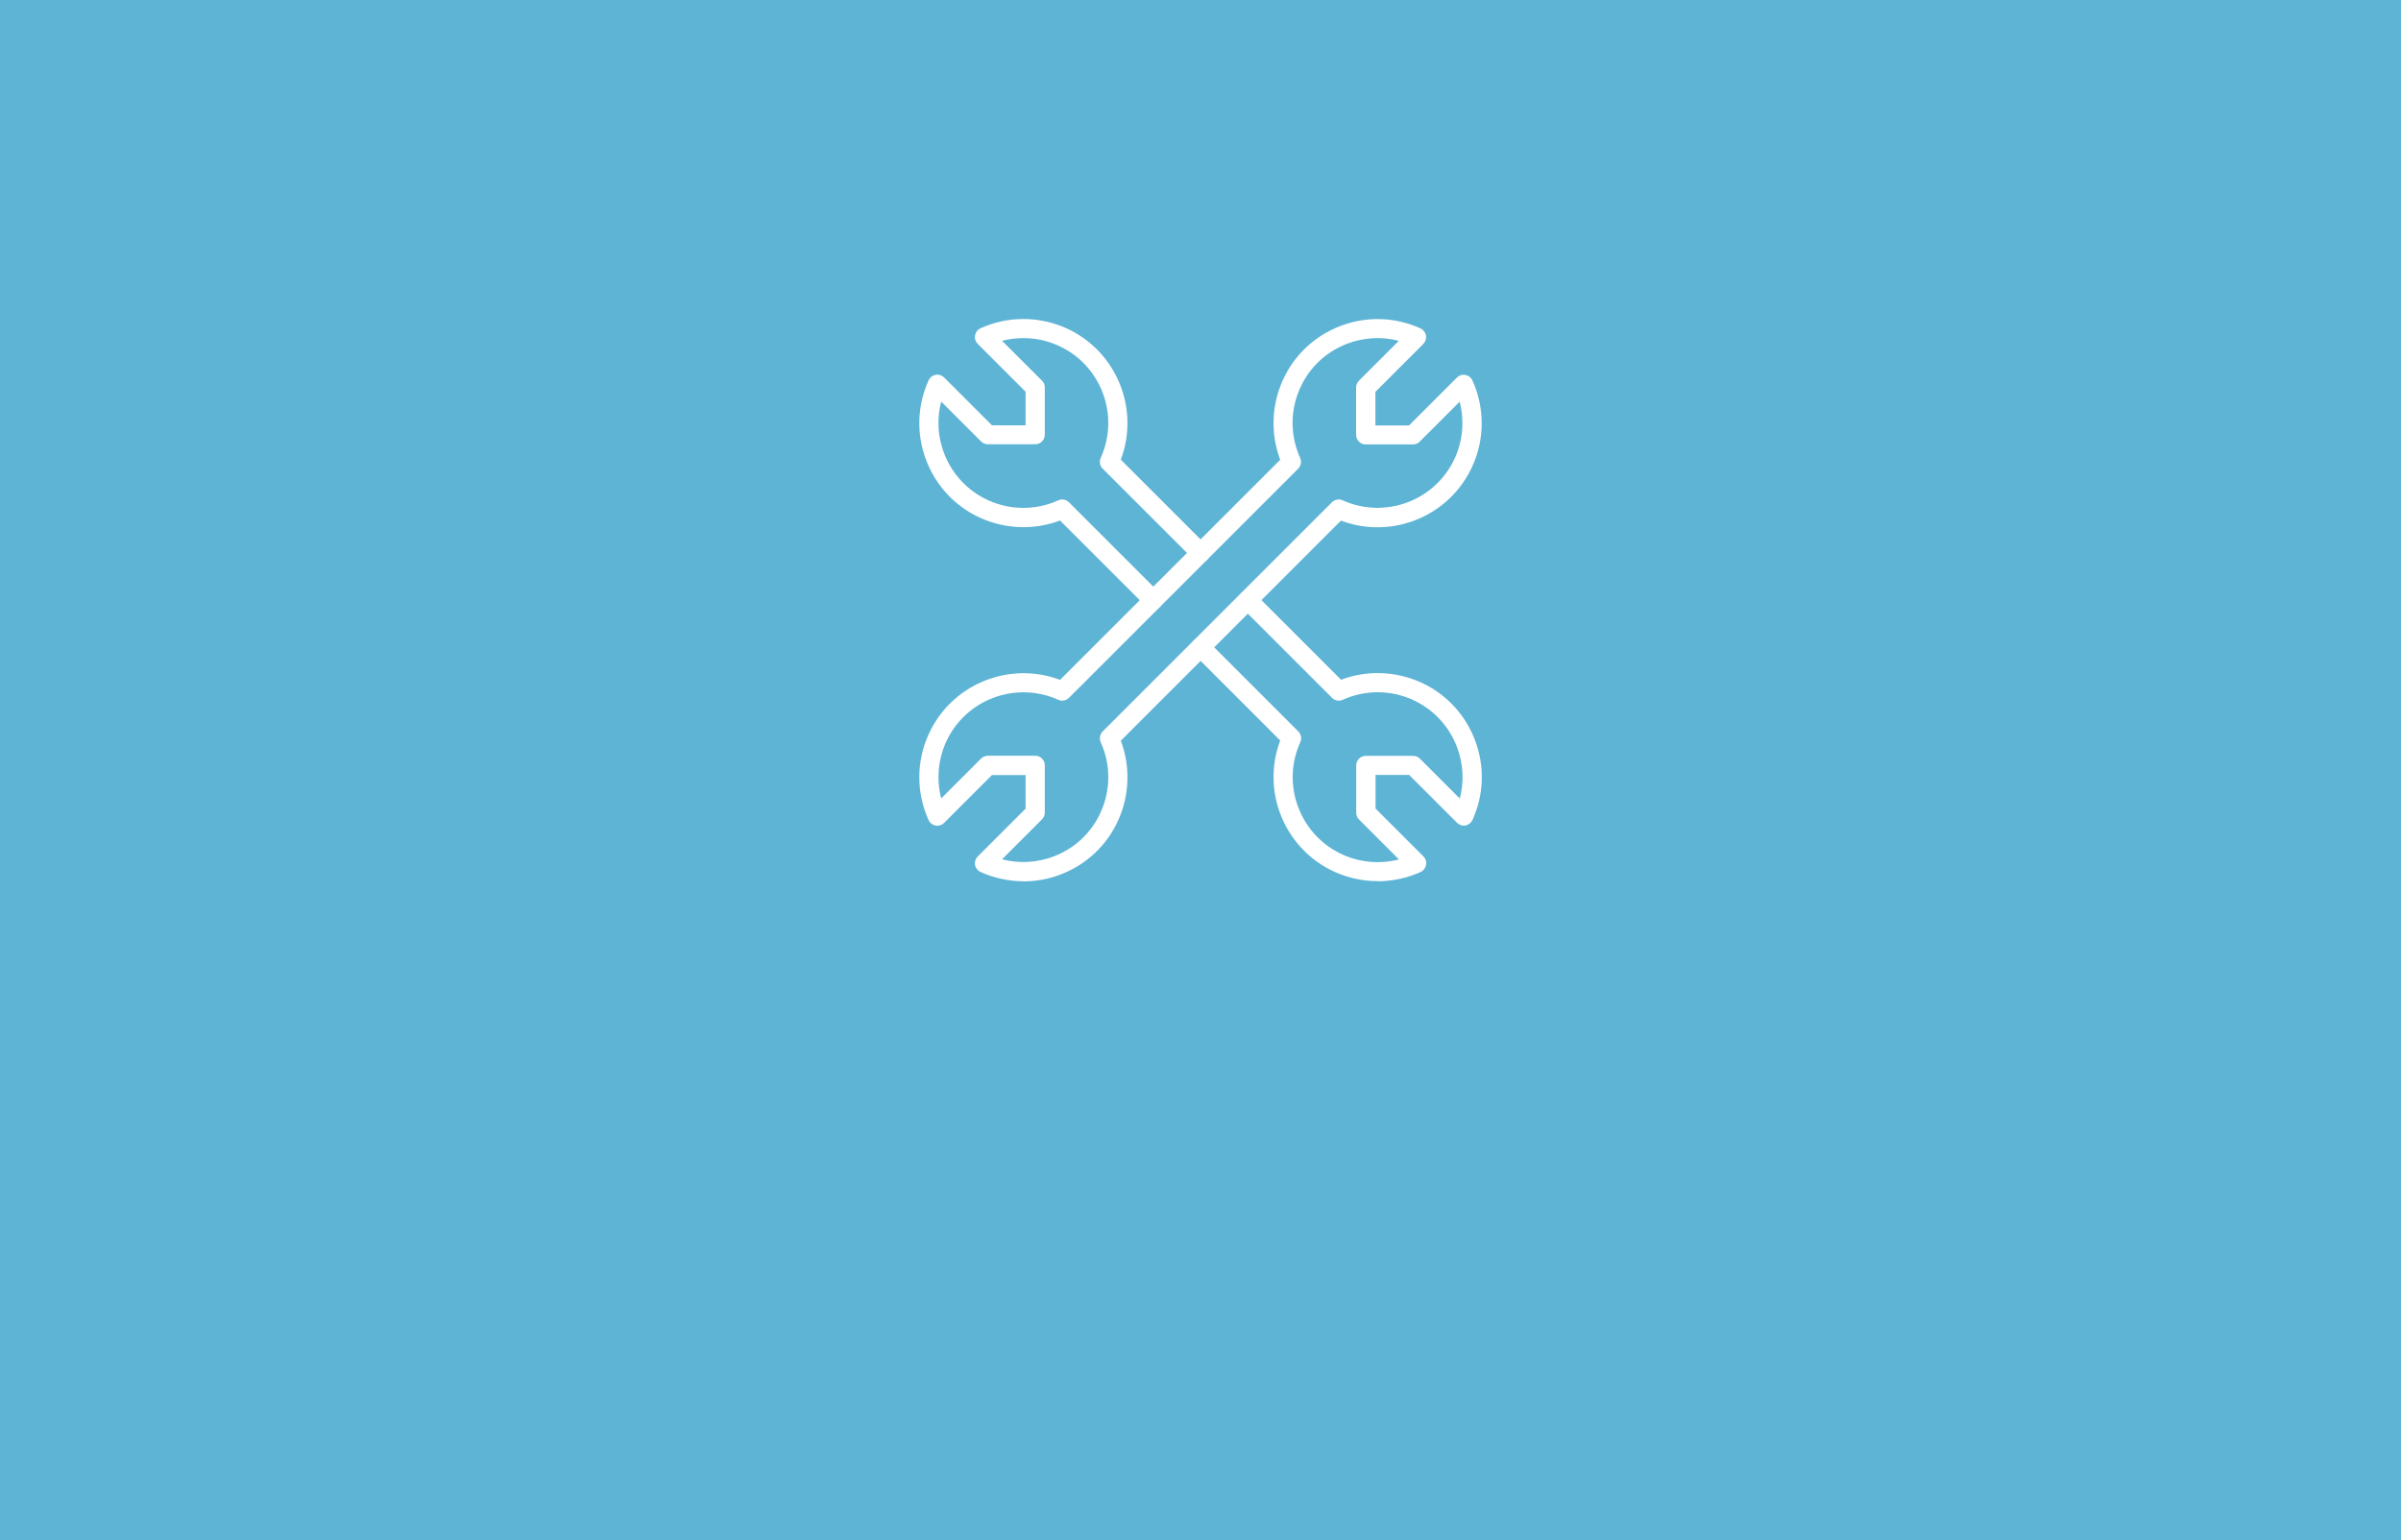 <?xml version="1.0" encoding="UTF-8"?><svg id="Lager_2" xmlns="http://www.w3.org/2000/svg" viewBox="0 0 200 128.35"><defs><style>.cls-1{fill:#fff;}.cls-2{fill:#5eb4d5;}</style></defs><g id="Lager_1-2"><rect class="cls-2" width="200" height="128.35"/><path class="cls-1" d="M85.25,73.43c-1.21,0-2.43-.26-3.57-.77-.24-.11-.41-.33-.46-.58-.05-.26.04-.52.22-.71l3.99-3.99v-2.8h-2.8l-3.99,3.99c-.19.19-.45.27-.71.22s-.48-.22-.58-.46c-1.03-2.27-1.03-4.87,0-7.14,1.89-4.18,6.71-6.14,10.95-4.54l18.34-18.34c-.81-2.14-.73-4.53.21-6.62.95-2.11,2.67-3.72,4.84-4.54,2.17-.82,4.52-.74,6.63.21.24.11.41.33.46.59s-.04.52-.22.71l-3.99,3.99v2.8h2.8l3.99-3.99c.19-.19.45-.27.71-.22.26.05.48.22.58.46,1.03,2.27,1.03,4.87,0,7.14-1.89,4.18-6.71,6.14-10.95,4.54l-18.34,18.34c.81,2.14.73,4.53-.21,6.62-.95,2.11-2.67,3.72-4.84,4.54-1,.38-2.03.56-3.07.56ZM83.47,71.6c1.41.37,2.89.29,4.28-.23,1.77-.67,3.17-1.98,3.94-3.7.84-1.85.84-3.97,0-5.82-.14-.3-.07-.66.16-.9l19.1-19.1c.24-.23.59-.3.89-.16,3.55,1.6,7.75.02,9.35-3.53.67-1.48.8-3.14.4-4.69l-3.33,3.33c-.15.15-.35.23-.57.23h-3.93c-.44,0-.8-.36-.8-.8v-3.93c0-.21.08-.42.23-.57l3.33-3.33c-1.41-.37-2.89-.29-4.28.23-1.77.67-3.17,1.98-3.94,3.7-.84,1.85-.84,3.97,0,5.82.14.3.07.66-.16.9l-19.1,19.1c-.24.23-.59.3-.89.16-3.55-1.6-7.75-.02-9.35,3.53-.67,1.48-.8,3.14-.4,4.69l3.33-3.33c.15-.15.35-.23.57-.23h3.93c.44,0,.8.36.8.8v3.93c0,.21-.08.42-.23.57l-3.33,3.33Z"/><path class="cls-1" d="M96.07,50.8c-.21,0-.41-.08-.57-.23l-7.2-7.2c-2.14.81-4.52.73-6.62-.21-2.11-.95-3.72-2.67-4.54-4.84-.82-2.17-.74-4.52.21-6.63.11-.24.33-.41.58-.46.26-.05.52.04.71.22l3.99,3.99h2.8v-2.8l-3.99-3.99c-.19-.19-.27-.45-.22-.71s.22-.48.46-.59c2.27-1.03,4.87-1.02,7.14,0,4.18,1.89,6.14,6.71,4.54,10.95l7.2,7.2c.31.31.31.82,0,1.13s-.82.31-1.13,0l-7.58-7.58c-.24-.24-.3-.59-.16-.9,1.61-3.55.02-7.75-3.53-9.35-1.48-.67-3.14-.8-4.69-.4l3.33,3.32c.15.15.23.35.23.57v3.93c0,.44-.36.8-.8.8h-3.93c-.21,0-.42-.08-.57-.23l-3.33-3.33c-.37,1.41-.3,2.89.23,4.28.67,1.77,1.98,3.17,3.7,3.95,1.85.84,3.97.84,5.82,0,.3-.14.66-.07.89.16l7.58,7.58c.31.31.31.82,0,1.13-.16.16-.36.23-.57.23Z"/><path class="cls-1" d="M114.75,73.42c-1.22,0-2.44-.26-3.57-.77-4.18-1.89-6.14-6.71-4.54-10.95l-7.2-7.2c-.31-.31-.31-.82,0-1.13.31-.31.82-.31,1.13,0l7.58,7.58c.24.24.3.59.16.9-.78,1.72-.84,3.64-.17,5.41s1.98,3.17,3.7,3.95c1.48.67,3.14.8,4.69.4l-3.33-3.33c-.15-.15-.23-.35-.23-.57v-3.93c0-.44.36-.8.8-.8h3.93c.21,0,.42.08.57.23l3.33,3.33c.37-1.41.29-2.89-.23-4.28-.67-1.77-1.98-3.17-3.7-3.95-1.85-.84-3.97-.84-5.82,0-.3.14-.66.07-.89-.16l-7.58-7.58c-.31-.31-.31-.82,0-1.13.31-.31.82-.31,1.13,0l7.2,7.2c2.14-.81,4.52-.73,6.62.21,2.11.95,3.72,2.67,4.54,4.84s.74,4.52-.21,6.63c-.11.24-.33.41-.58.46-.26.05-.52-.04-.71-.22l-3.99-3.99h-2.8v2.8l3.99,3.99c.19.19.27.45.22.71s-.22.48-.46.59c-1.13.51-2.35.77-3.57.77Z"/></g></svg>
